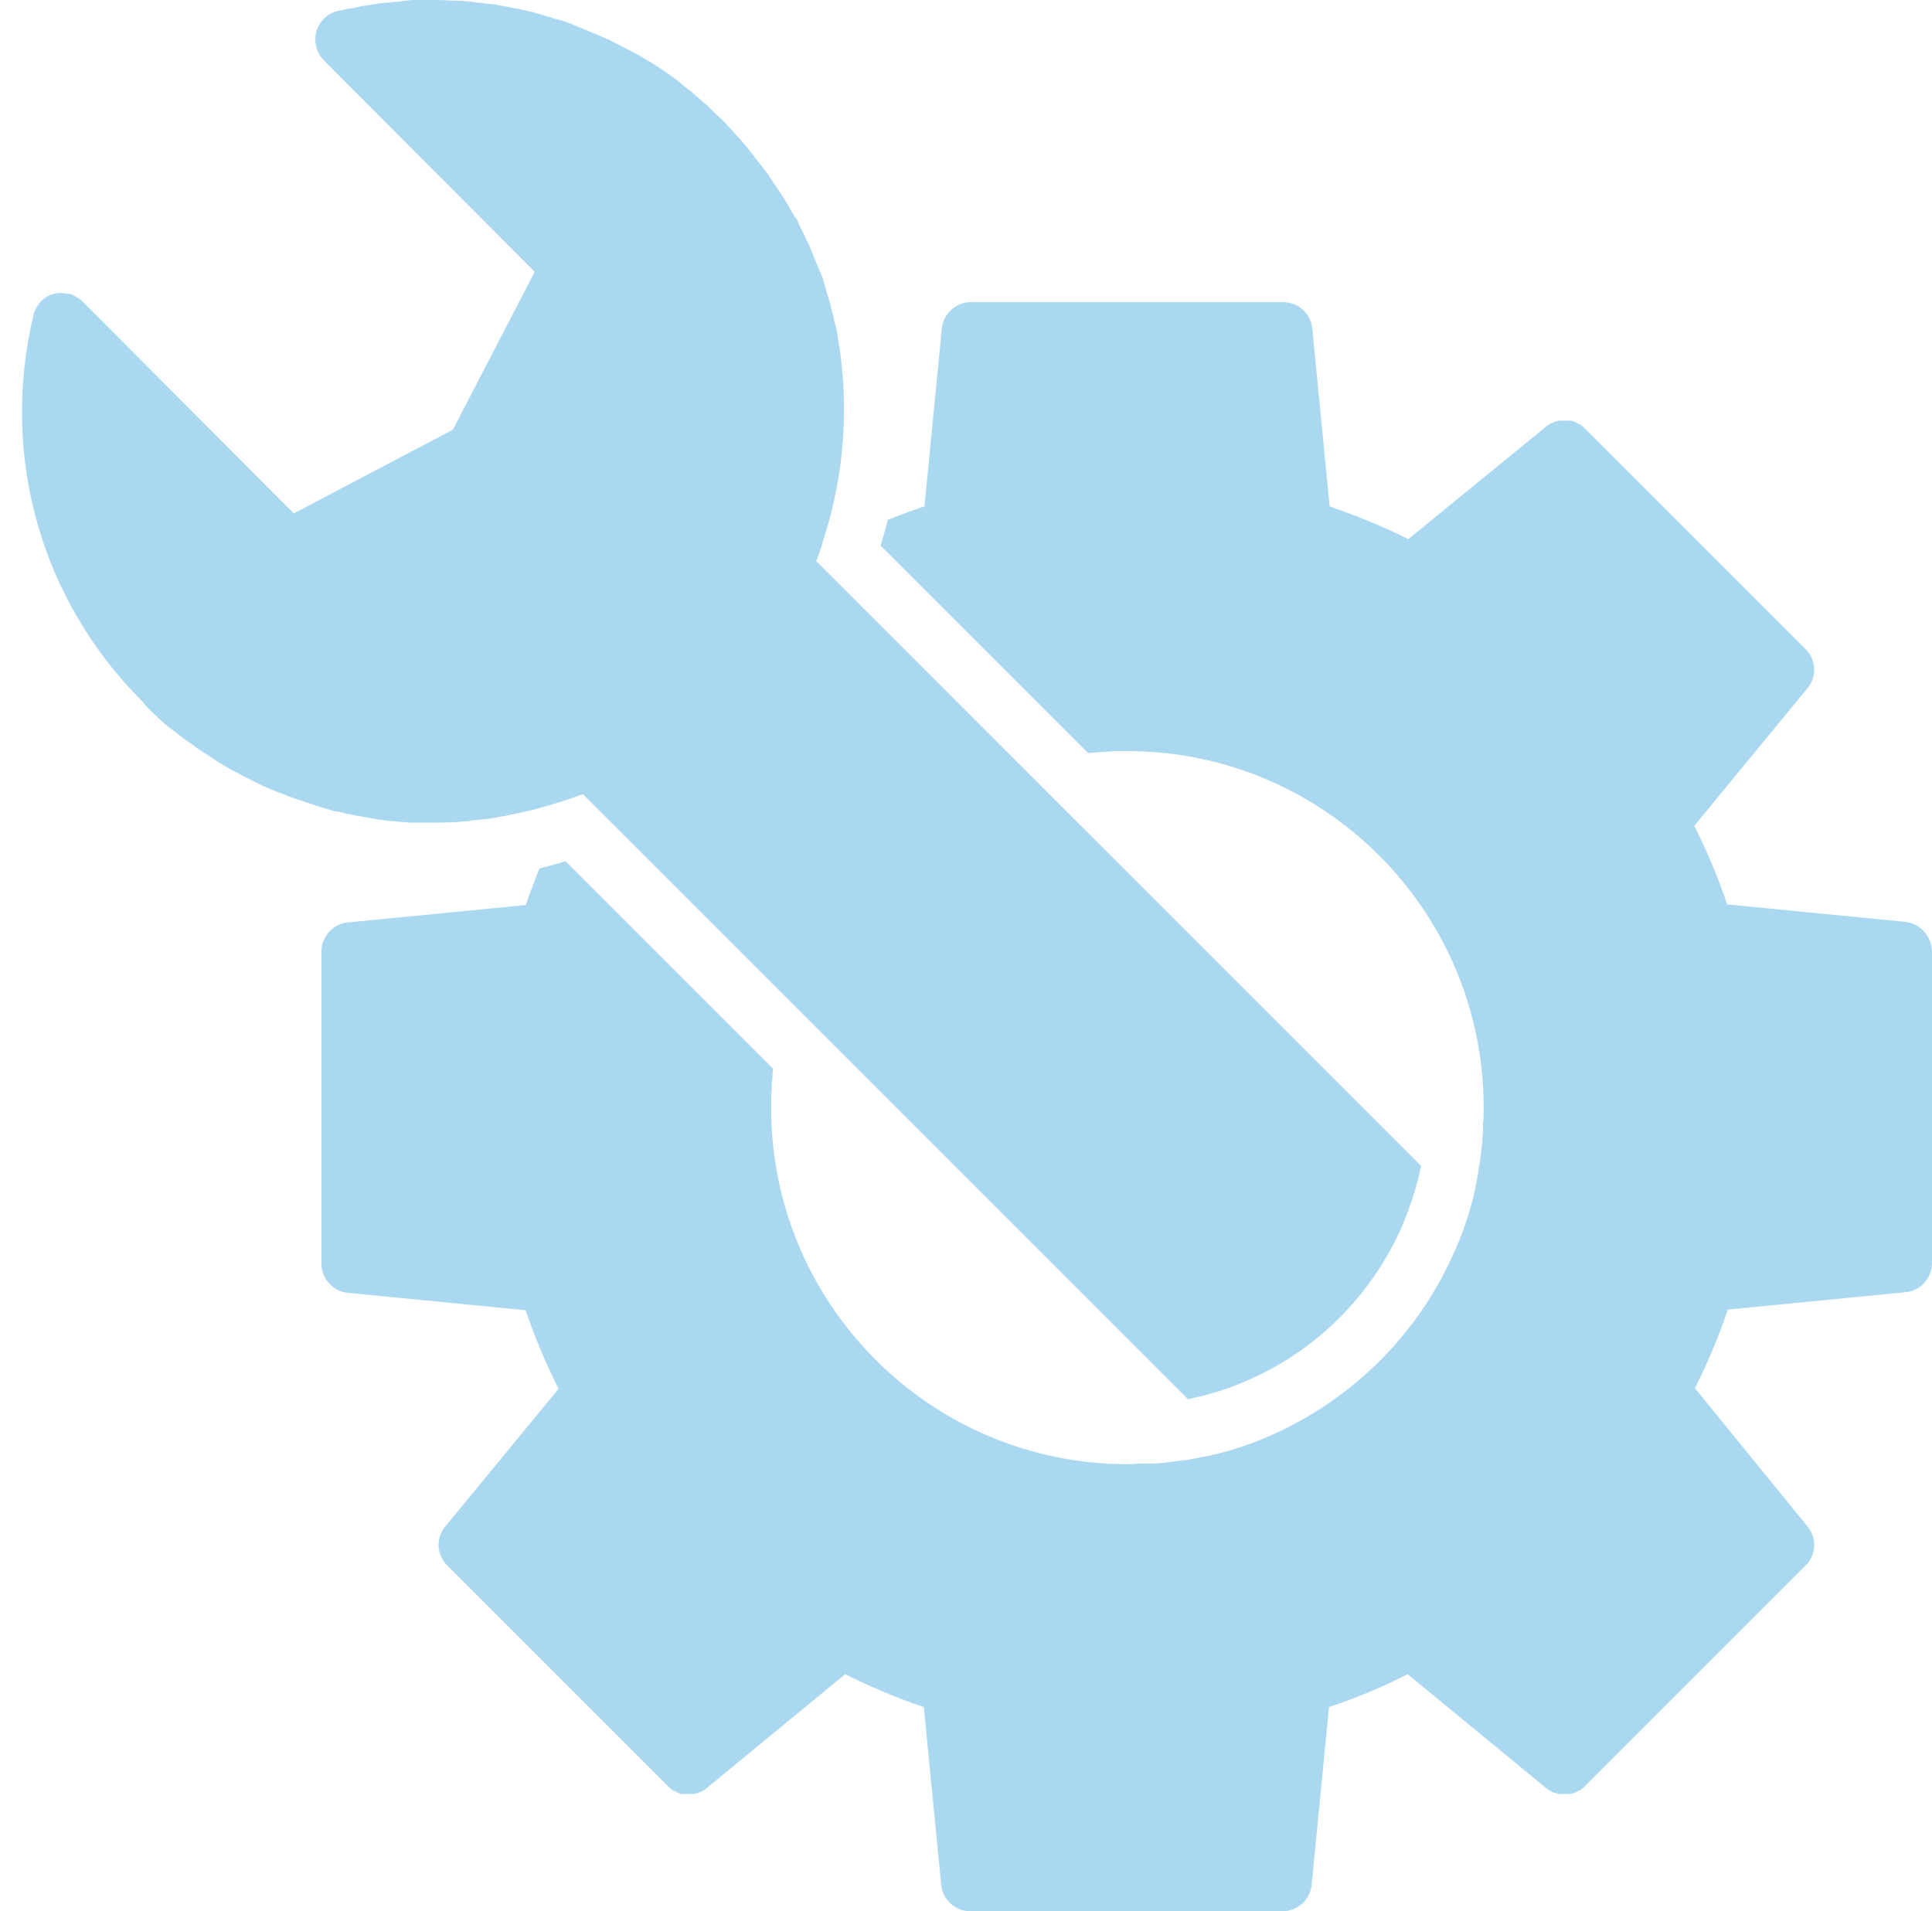 <?xml version="1.0" encoding="UTF-8" standalone="no"?><svg xmlns="http://www.w3.org/2000/svg" xmlns:xlink="http://www.w3.org/1999/xlink" fill="#aad8f1" height="296.7" preserveAspectRatio="xMidYMid meet" version="1" viewBox="104.4 107.5 299.9 296.7" width="299.9" zoomAndPan="magnify"><g id="change1_1"><path d="M400.1,250.6l-27.6-2.7c-1.4-4.2-3.1-8.2-5.1-12.2l17.6-21.4c1.5-1.8,1.3-4.4-0.3-6l-34.3-34.3c-0.2-0.2-0.4-0.4-0.7-0.6 c-0.1-0.1-0.2-0.1-0.3-0.1c-0.2-0.1-0.3-0.2-0.5-0.3c-0.1,0-0.2-0.1-0.3-0.1c-0.2-0.1-0.3-0.1-0.5-0.1c-0.1,0-0.2,0-0.4,0 c-0.2,0-0.3,0-0.5,0c-0.1,0-0.3,0-0.4,0c-0.1,0-0.2,0-0.3,0c-0.2,0-0.3,0.1-0.5,0.1c-0.1,0-0.2,0-0.3,0.1c-0.2,0.1-0.3,0.1-0.5,0.2 c-0.1,0-0.2,0.1-0.2,0.1c-0.2,0.1-0.5,0.3-0.7,0.5L323,191.2c-3.9-2-8-3.6-12.2-5.1l-2.7-27.6c-0.2-2.3-2.2-4.1-4.5-4.1h-48.5 c-2.3,0-4.3,1.8-4.5,4.1l-2.7,27.6c-1.9,0.6-3.8,1.4-5.7,2.1c-0.3,1.3-0.7,2.6-1.1,4l32.2,32.2c1.4-0.1,2.7-0.2,4.1-0.3 c0.7,0,1.3,0,2,0c30.5,0,55.3,24.8,55.3,55.3c0,0.9,0,1.8-0.1,2.6c0,0.3,0,0.6,0,0.9c0,0.6-0.1,1.2-0.1,1.8c0,0.3-0.1,0.6-0.1,1 c-0.1,0.8-0.2,1.5-0.3,2.3c-0.1,0.5-0.2,0.9-0.2,1.4c-0.1,0.3-0.1,0.6-0.2,1c-0.1,0.5-0.2,1.1-0.3,1.6c0,0.2-0.1,0.3-0.1,0.5 c-0.8,3.4-1.9,6.7-3.4,9.9c-5.5,12.2-15.3,22-27.5,27.6c-3.2,1.5-6.5,2.6-9.9,3.4c-0.2,0-0.3,0.1-0.5,0.1c-0.5,0.1-1.1,0.2-1.6,0.3 c-0.3,0.1-0.6,0.1-1,0.2c-0.5,0.1-0.9,0.2-1.4,0.2c-0.7,0.1-1.5,0.2-2.3,0.3c-0.3,0-0.6,0.1-1,0.1c-0.6,0.1-1.2,0.1-1.8,0.1 c-0.3,0-0.6,0-0.9,0c-0.9,0-1.7,0.1-2.6,0.1c-30.5,0-55.3-24.8-55.3-55.3c0-1,0-2.1,0.1-3.1c0-0.2,0-0.4,0-0.6 c0.1-0.8,0.1-1.6,0.2-2.4l-32.2-32.2c-1.3,0.4-2.6,0.7-4,1.1c0,0,0,0.1-0.1,0.1c-0.3,0.9-0.7,1.7-1,2.6c-0.4,1-0.7,2-1.1,3 l-27.6,2.7c-2.3,0.2-4.1,2.2-4.1,4.5v48.5c0,2.3,1.8,4.3,4.1,4.5l27.6,2.7c1.4,4.2,3.1,8.2,5.1,12.2l-17.6,21.4 c-1.5,1.8-1.3,4.4,0.3,6l34.3,34.3c0.2,0.2,0.4,0.4,0.7,0.6c0.1,0.1,0.2,0.1,0.3,0.1c0.2,0.1,0.3,0.2,0.5,0.3 c0.1,0,0.2,0.1,0.3,0.1c0.2,0.1,0.3,0.1,0.5,0.1c0.1,0,0.2,0,0.4,0c0.2,0,0.3,0,0.5,0c0.1,0,0.3,0,0.4,0c0.1,0,0.2,0,0.3,0 c0.2,0,0.3-0.1,0.5-0.1c0.1,0,0.2,0,0.3-0.1c0.2-0.1,0.3-0.1,0.5-0.2c0.1,0,0.2-0.1,0.2-0.1c0.2-0.1,0.5-0.3,0.7-0.5l21.4-17.6 c4,2,8,3.7,12.2,5.1l2.7,27.6c0.2,2.3,2.2,4.1,4.5,4.1h48.5c2.3,0,4.3-1.8,4.5-4.1l2.7-27.6c4.2-1.4,8.3-3.1,12.2-5.1l21.4,17.6 c0.2,0.2,0.4,0.3,0.7,0.5c0.1,0,0.2,0.1,0.2,0.1c0.2,0.1,0.3,0.2,0.5,0.2c0.1,0,0.2,0.1,0.3,0.1c0.2,0,0.3,0.1,0.5,0.1 c0.1,0,0.2,0,0.3,0c0.1,0,0.3,0,0.4,0c0.2,0,0.3,0,0.5,0c0.1,0,0.2,0,0.4,0c0.2,0,0.3-0.1,0.5-0.1c0.1,0,0.2-0.1,0.3-0.1 c0.2-0.1,0.3-0.2,0.5-0.3c0.1,0,0.2-0.1,0.3-0.1c0.2-0.2,0.5-0.3,0.7-0.6l34.3-34.3c1.6-1.6,1.8-4.2,0.3-6L367.5,323 c2-4,3.7-8,5.1-12.2l27.6-2.7c2.3-0.2,4.1-2.2,4.1-4.5v-48.5C404.2,252.8,402.4,250.8,400.1,250.6z" fill="inherit"/><path d="M128.5,218.5c0.2,0.2,0.4,0.3,0.5,0.5c0.7,0.6,1.3,1.2,2,1.7c0.1,0,0.1,0.1,0.2,0.1c0.7,0.6,1.5,1.2,2.2,1.7 c0.2,0.1,0.4,0.3,0.6,0.4c0.7,0.5,1.3,1,2,1.4c0.1,0.1,0.2,0.1,0.3,0.2c0.8,0.5,1.5,1,2.3,1.5c0.2,0.1,0.4,0.3,0.7,0.4 c0.7,0.4,1.3,0.8,2,1.1c0.2,0.1,0.3,0.2,0.5,0.3c0.8,0.4,1.6,0.8,2.4,1.2c0.3,0.1,0.5,0.2,0.8,0.4c0.6,0.3,1.3,0.6,1.9,0.8 c0.2,0.1,0.4,0.2,0.7,0.3c0.8,0.3,1.6,0.6,2.4,0.9c0.3,0.1,0.6,0.2,0.9,0.3c0.6,0.2,1.2,0.4,1.8,0.6c0.3,0.1,0.6,0.2,0.8,0.3 c0.8,0.2,1.6,0.5,2.4,0.7c0.3,0.1,0.7,0.2,1,0.2c0.6,0.1,1.1,0.3,1.7,0.4c0.3,0.1,0.7,0.1,1,0.2c0.8,0.1,1.6,0.3,2.3,0.4 c0.4,0.1,0.8,0.1,1.1,0.2c0.5,0.1,1,0.1,1.5,0.2c0.4,0,0.8,0.1,1.2,0.1c0.8,0.1,1.5,0.1,2.3,0.2c0.4,0,0.8,0,1.3,0 c0.5,0,0.9,0,1.4,0c0.5,0,0.9,0,1.4,0c0.1,0,0.2,0,0.3,0c1.9,0,3.9-0.1,5.8-0.4c0.1,0,0.2,0,0.3,0c0.6-0.1,1.2-0.1,1.8-0.2 c0.2,0,0.3,0,0.5-0.1c0.6-0.1,1.2-0.2,1.8-0.3c0.1,0,0.3,0,0.4-0.1c2-0.4,4-0.8,6-1.4l0,0c1-0.3,2-0.6,3-0.9c0.9-0.3,1.9-0.7,2.9-1 l32,32l0,0l43.3,43.3l18.6,18.6c3.4-0.7,6.7-1.7,9.9-3.2c10.2-4.6,18.4-12.8,23.1-23.1c1.4-3.2,2.5-6.5,3.2-9.9l-37.2-37.2 l-56.7-56.7c0.4-0.9,0.7-1.9,1-2.9c0.3-1,0.6-2,0.9-3l0,0c2.7-9.7,3.1-19.6,1.4-29.1c0-0.1,0-0.1,0-0.2c-0.1-0.6-0.2-1.1-0.4-1.7 c0-0.1-0.1-0.2-0.1-0.4c-0.1-0.5-0.2-1.1-0.4-1.6c0-0.2-0.1-0.3-0.1-0.5c-0.1-0.5-0.3-1-0.4-1.5c-0.1-0.2-0.1-0.4-0.2-0.6 c-0.1-0.5-0.3-0.9-0.4-1.4c-0.1-0.2-0.1-0.4-0.2-0.7c-0.1-0.4-0.3-0.9-0.5-1.3c-0.1-0.2-0.2-0.5-0.3-0.7c-0.2-0.4-0.3-0.8-0.5-1.2 c-0.1-0.3-0.2-0.5-0.3-0.8c-0.2-0.4-0.3-0.8-0.5-1.2c-0.1-0.3-0.2-0.5-0.4-0.8c-0.2-0.4-0.3-0.8-0.5-1.1c-0.1-0.3-0.3-0.5-0.4-0.8 c-0.2-0.4-0.4-0.7-0.5-1.1c-0.1-0.3-0.3-0.6-0.5-0.8c-0.2-0.3-0.4-0.7-0.6-1c-0.2-0.3-0.3-0.6-0.5-0.9c-0.2-0.3-0.4-0.7-0.6-1 c-0.2-0.3-0.4-0.6-0.6-0.9c-0.2-0.3-0.4-0.6-0.6-0.9c-0.2-0.3-0.4-0.6-0.6-0.9c-0.2-0.3-0.4-0.6-0.6-0.9c-0.2-0.3-0.4-0.6-0.7-0.9 c-0.2-0.3-0.4-0.6-0.6-0.8c-0.2-0.3-0.5-0.6-0.7-0.9c-0.2-0.3-0.4-0.5-0.6-0.8c-0.3-0.3-0.5-0.7-0.8-1c-0.2-0.2-0.4-0.5-0.6-0.7 c-0.3-0.4-0.6-0.7-1-1.1c-0.2-0.2-0.3-0.4-0.5-0.6c-0.5-0.5-1-1.1-1.5-1.6c-0.7-0.7-1.4-1.3-2.1-2c-0.2-0.2-0.3-0.3-0.5-0.5 c-0.7-0.6-1.4-1.2-2.1-1.8c-0.1-0.1-0.1-0.1-0.2-0.2c-0.7-0.5-1.4-1.1-2-1.6c-0.2-0.1-0.3-0.3-0.5-0.4c-0.7-0.5-1.5-1.1-2.3-1.6 c-0.1-0.1-0.2-0.1-0.3-0.2c-0.7-0.5-1.4-0.9-2.1-1.3c-0.2-0.1-0.3-0.2-0.5-0.3c-0.8-0.5-1.6-0.9-2.4-1.3c-0.1-0.1-0.3-0.2-0.4-0.2 c-0.7-0.4-1.4-0.7-2.1-1.1c-0.2-0.1-0.3-0.2-0.5-0.2c-0.8-0.4-1.6-0.7-2.5-1.1c-0.2-0.1-0.4-0.1-0.5-0.2c-0.7-0.3-1.5-0.6-2.2-0.9 c-0.1-0.1-0.3-0.1-0.4-0.2c-0.9-0.3-1.7-0.6-2.6-0.8c-0.2-0.1-0.4-0.1-0.6-0.2c-0.8-0.2-1.6-0.5-2.4-0.7c-0.1,0-0.2-0.1-0.3-0.1 c-0.9-0.2-1.8-0.4-2.7-0.6c-0.2,0-0.4-0.1-0.6-0.1c-0.9-0.2-1.7-0.3-2.6-0.5c0,0-0.1,0-0.1,0c-0.9-0.1-1.8-0.2-2.7-0.3 c-0.2,0-0.4,0-0.6-0.1c-0.9-0.1-1.8-0.2-2.7-0.2c-0.1,0-0.1,0-0.2,0c-0.9,0-1.8-0.1-2.6-0.1c-0.3,0-0.5,0-0.8,0c-0.3,0-0.6,0-0.9,0 c-0.4,0-0.7,0-1.1,0c-0.3,0-0.6,0-0.9,0c-0.4,0-0.7,0-1.1,0.1c-0.3,0-0.6,0-0.9,0.1c-0.4,0-0.7,0.1-1.1,0.1c-0.3,0-0.6,0.1-0.9,0.1 c-0.4,0-0.8,0.1-1.1,0.1c-0.3,0-0.6,0.1-0.8,0.1c-0.4,0.1-0.8,0.1-1.2,0.2c-0.3,0-0.5,0.1-0.8,0.1c-0.4,0.1-0.9,0.2-1.3,0.3 c-0.2,0-0.4,0.1-0.7,0.1c-0.7,0.1-1.3,0.3-2,0.4c-1.6,0.4-2.8,1.6-3.3,3.2c-0.4,1.6,0,3.2,1.1,4.4l32.8,32.9l-12.7,24.5L150,187.2 l-32.8-32.9c-0.2-0.2-0.4-0.4-0.6-0.5c-0.1,0-0.1-0.1-0.2-0.1c-0.2-0.1-0.4-0.3-0.7-0.4c0,0,0,0,0,0c-0.2-0.1-0.5-0.2-0.7-0.2 c-0.1,0-0.1,0-0.2,0c-0.2,0-0.5-0.1-0.7-0.1c0,0,0,0-0.1,0c-0.1,0-0.3,0-0.4,0c-0.1,0-0.1,0-0.2,0c-0.2,0-0.4,0.1-0.6,0.1 c-1.6,0.4-2.8,1.7-3.2,3.3c-5.2,21.8,1.1,44.2,16.9,60C127.1,217.2,127.8,217.8,128.5,218.5z" fill="inherit"/></g></svg>